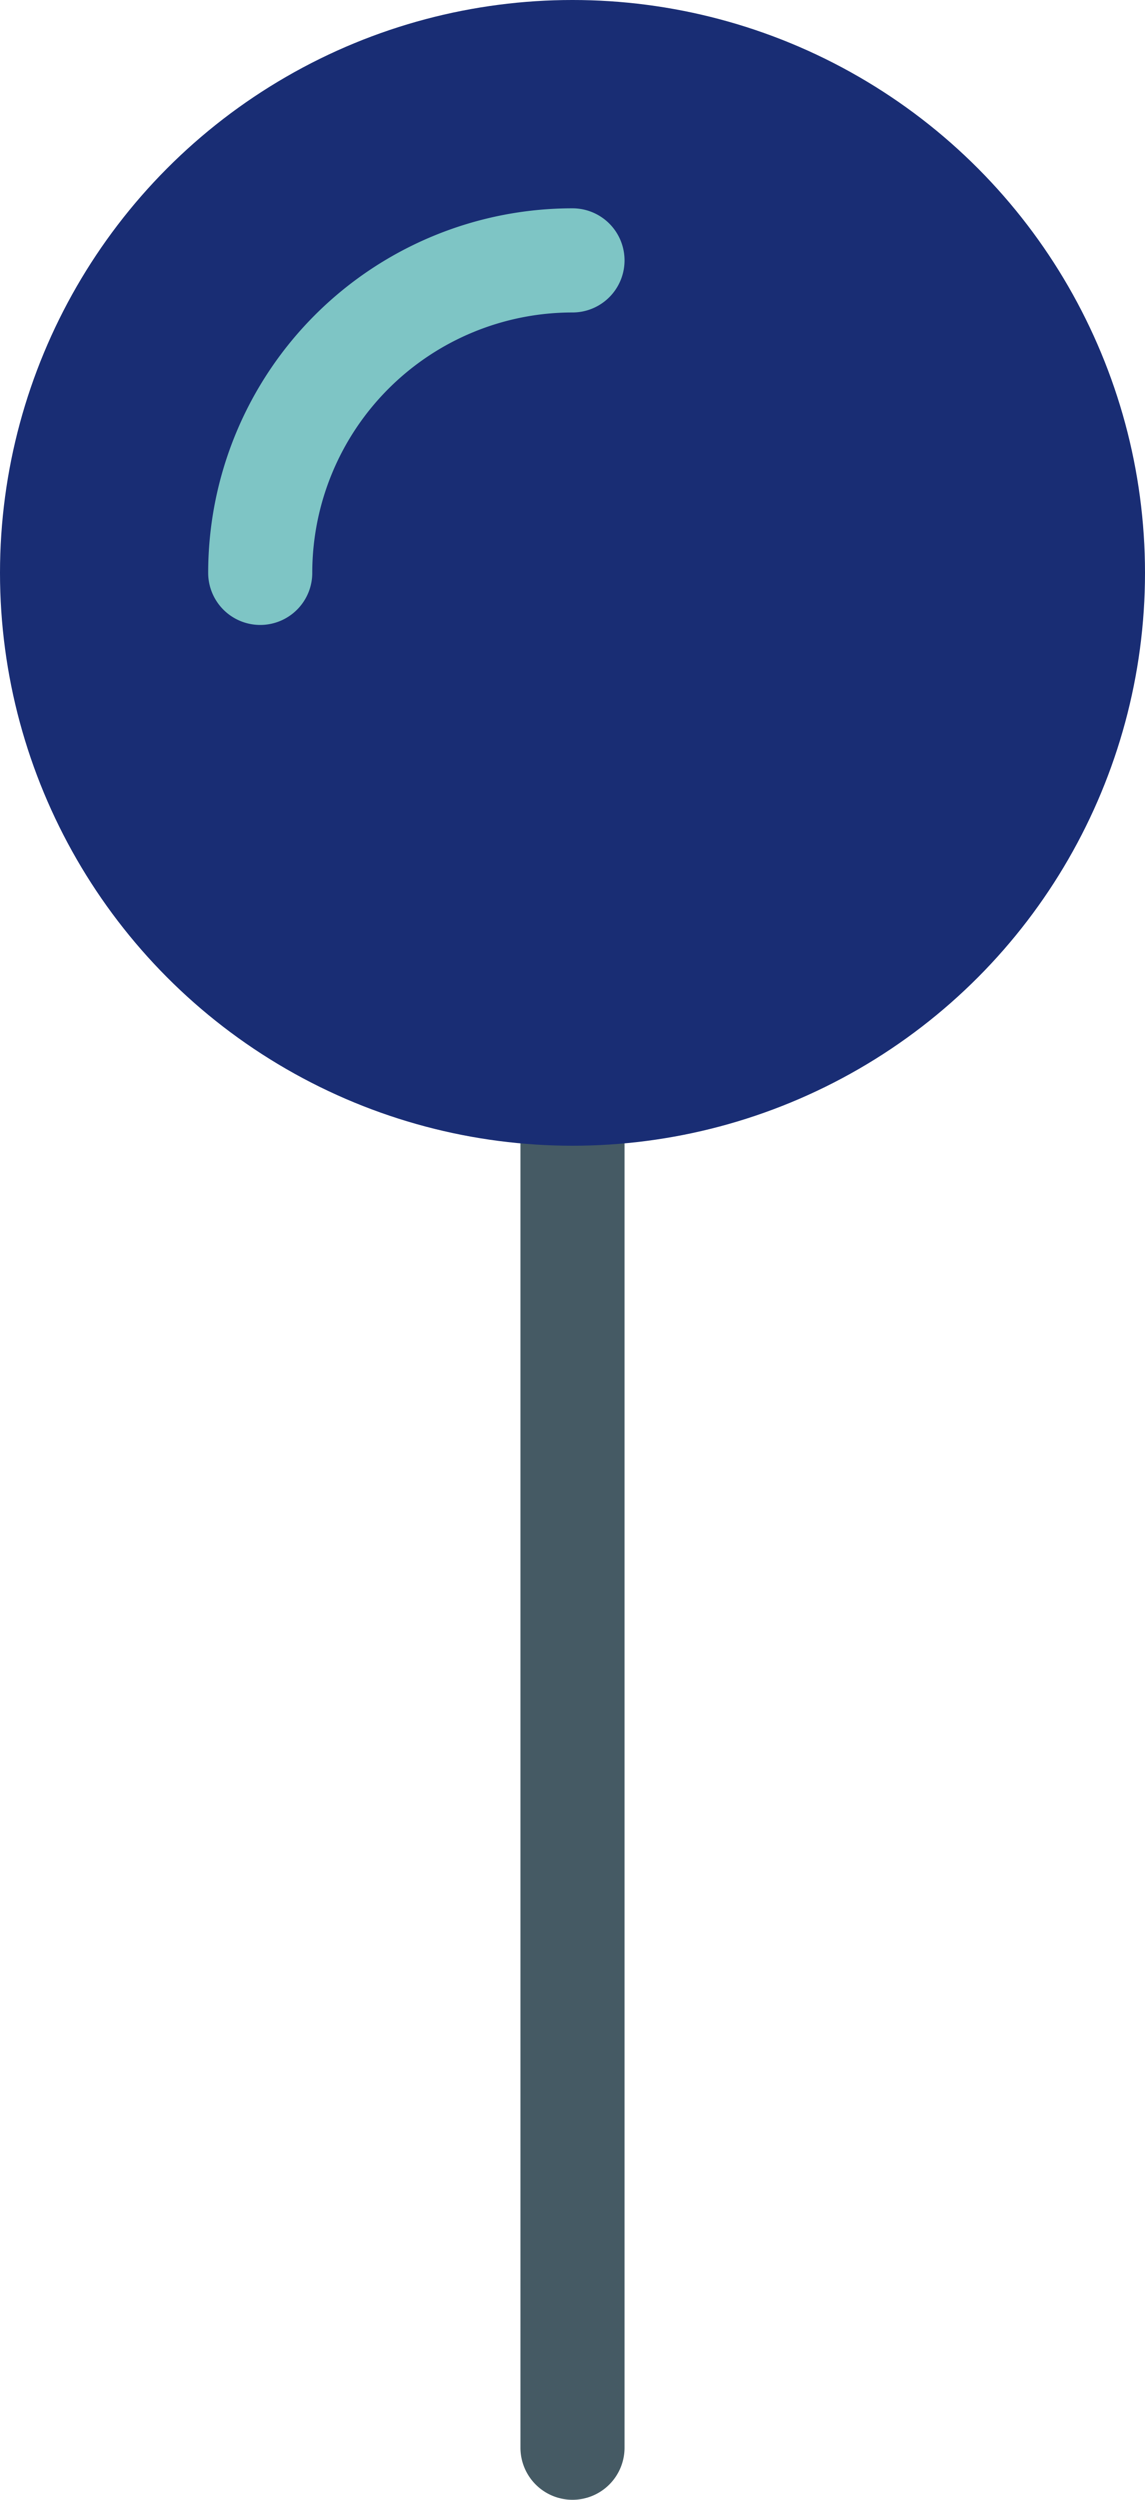 <?xml version="1.0" encoding="UTF-8" standalone="no"?><svg xmlns="http://www.w3.org/2000/svg" xmlns:xlink="http://www.w3.org/1999/xlink" fill="#000000" height="24" preserveAspectRatio="xMidYMid meet" version="1" viewBox="6.5 0.0 11.0 24.0" width="11" zoomAndPan="magnify"><g id="change1_1"><path d="M12,24a.5.5,0,0,1-.5-.5v-13a.5.5,0,0,1,1,0v13A.5.5,0,0,1,12,24Z" fill="#455a64"/></g><g id="change2_1"><circle cx="12" cy="5.5" fill="#192d74" r="5.5"/></g><g id="change3_1"><path d="M9,6a.5.5,0,0,1-.5-.5A3.5,3.5,0,0,1,12,2a.5.5,0,0,1,0,1A2.5,2.5,0,0,0,9.5,5.5.5.5,0,0,1,9,6Z" fill="#7ec5c5"/></g></svg>